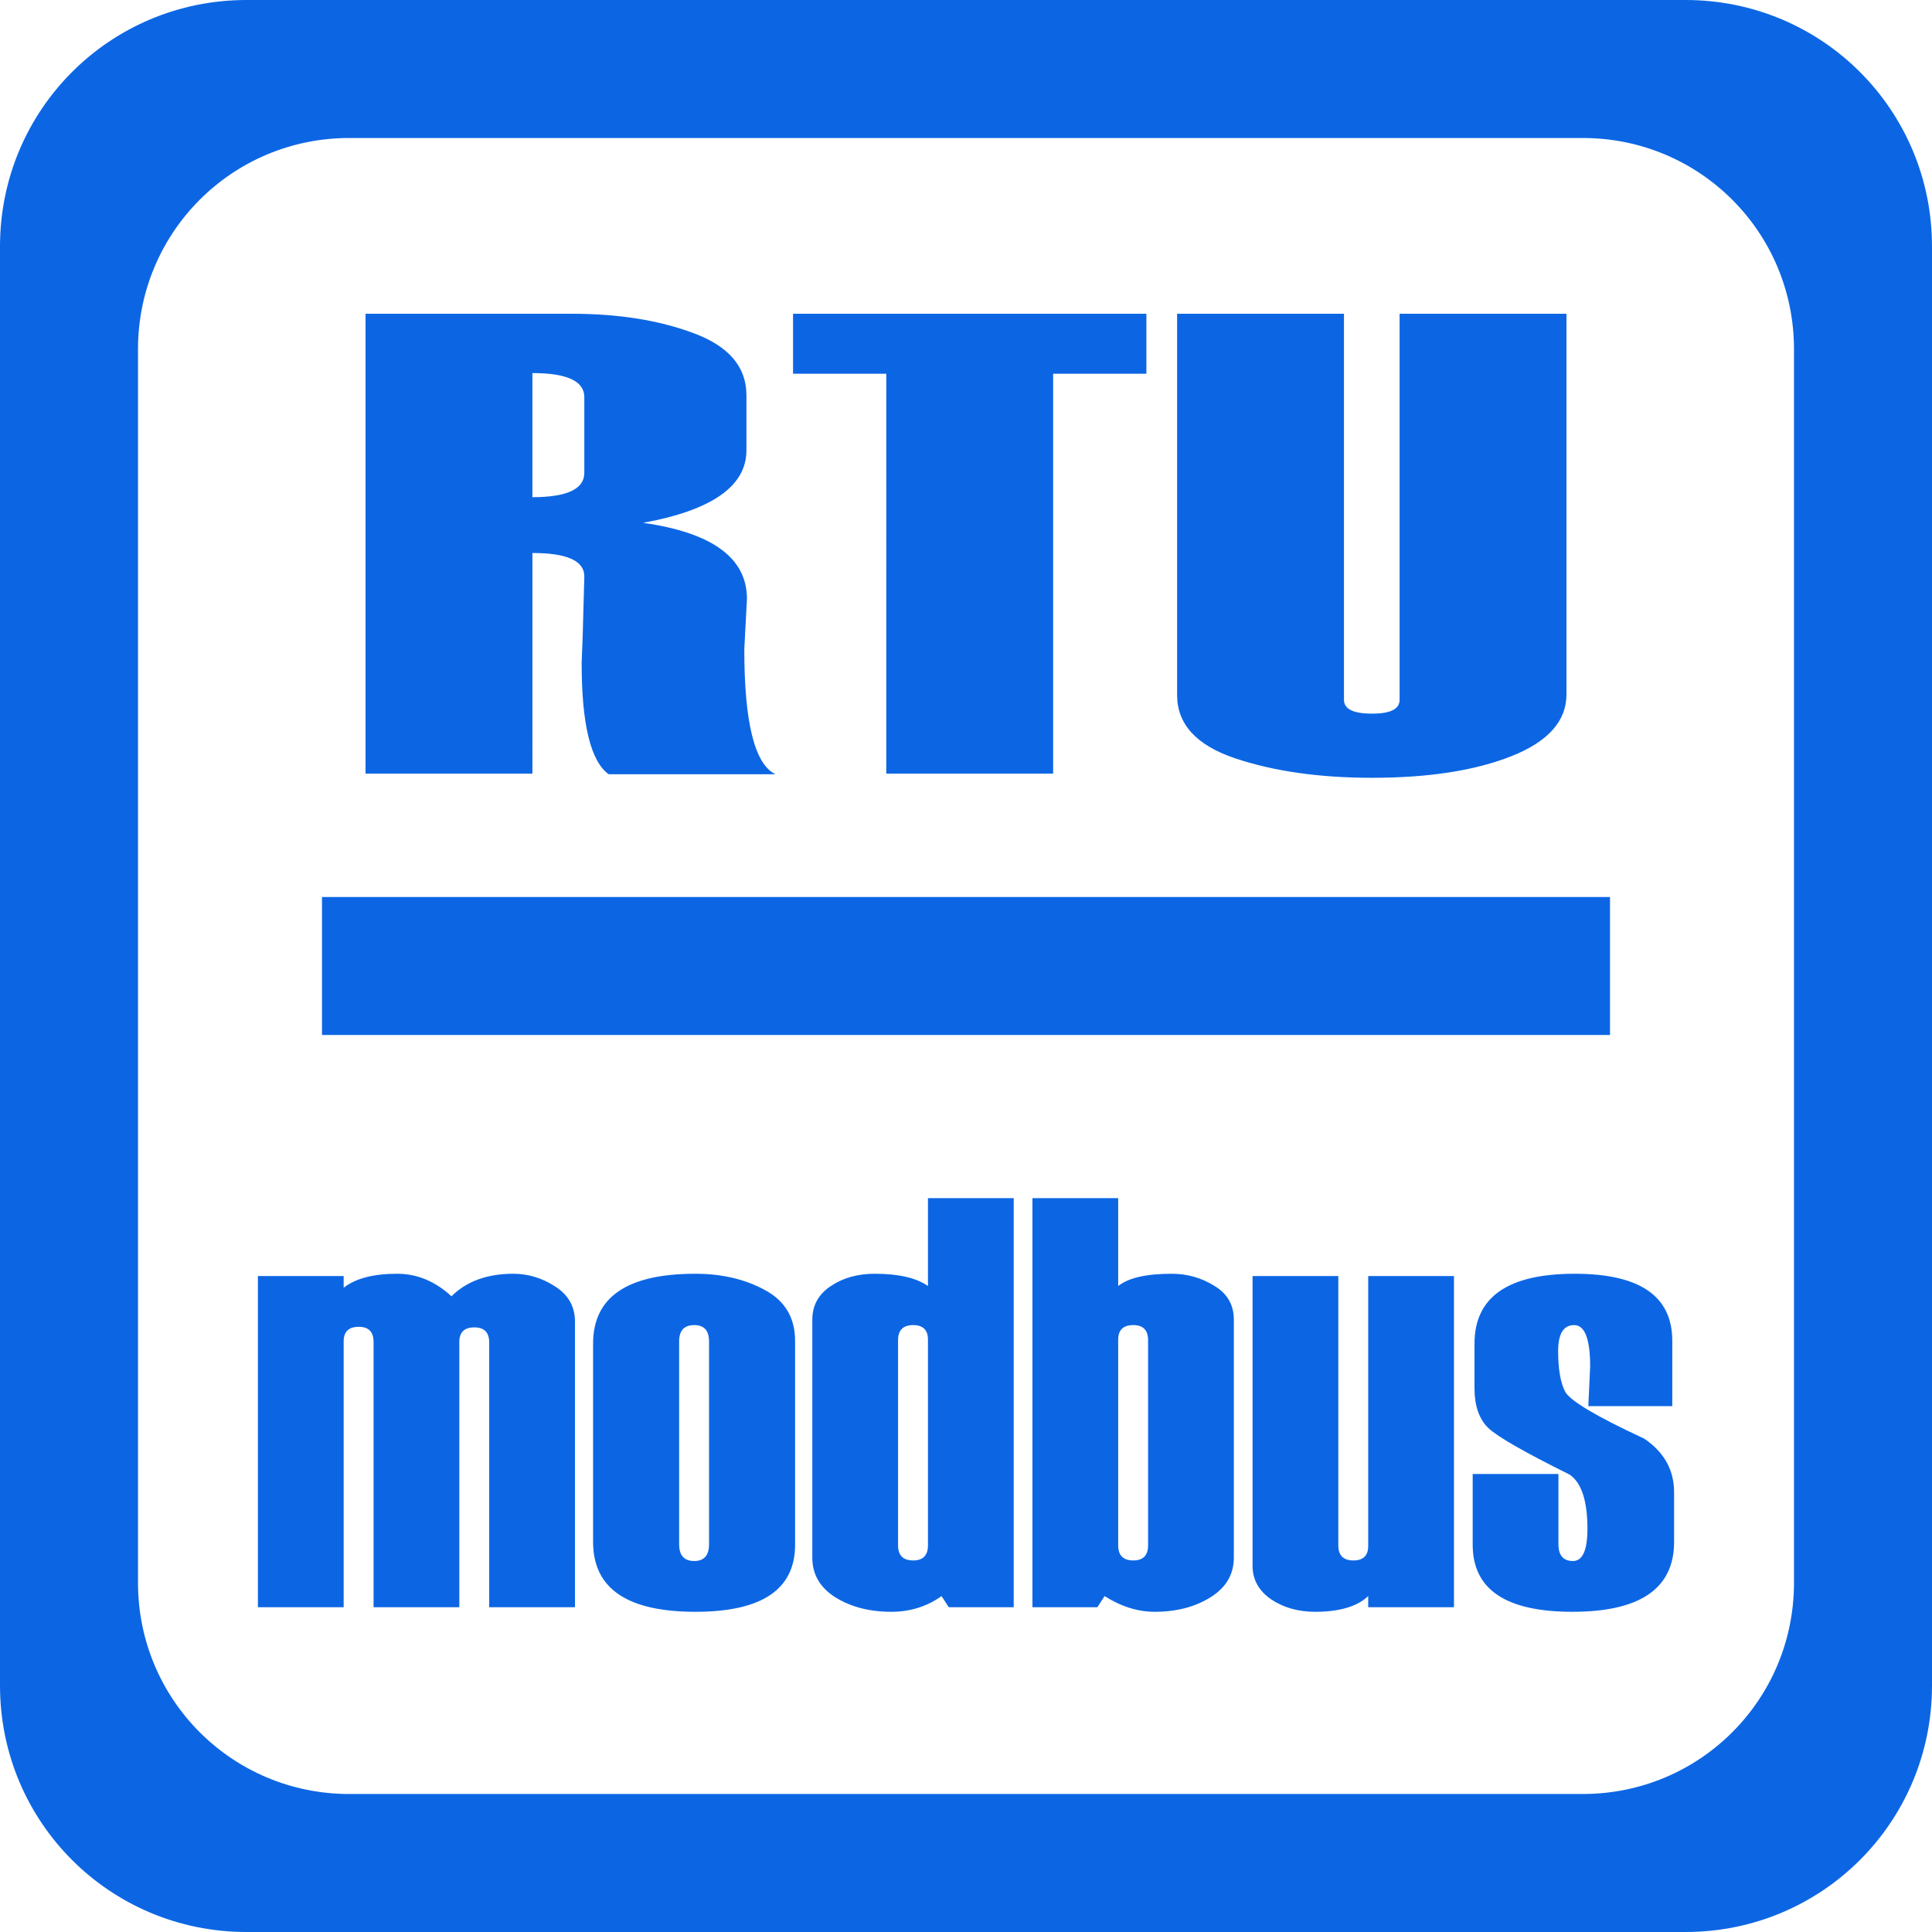 <?xml version="1.0" standalone="no"?><!DOCTYPE svg PUBLIC "-//W3C//DTD SVG 1.1//EN" "http://www.w3.org/Graphics/SVG/1.1/DTD/svg11.dtd"><svg t="1756874782694" class="icon" viewBox="0 0 1024 1024" version="1.1" xmlns="http://www.w3.org/2000/svg" p-id="53311" xmlns:xlink="http://www.w3.org/1999/xlink" width="200" height="200" fill="#0c66e4"><path d="M130.628 0C58.261 0 0 58.26 0 130.628v762.744C0 965.739 58.26 1024 130.628 1024h762.744C965.739 1024 1024 965.74 1024 893.372V130.628C1024 58.261 965.74 0 893.372 0H130.628z m54.482 73.143h653.78c62.03 0 111.967 49.937 111.967 111.967v653.78c0 62.03-49.937 111.967-111.967 111.967H185.11c-62.03 0-111.967-49.937-111.967-111.967V185.11c0-62.03 49.937-111.967 111.967-111.967z" p-id="53312" fill="#0c66e4"></path><path d="M170.667 475.429h682.666v73.142H170.667zM304.743 851.866H259.29v-140.31q0-8.014-7.842-8.014-8.002 0-8.002 7.711v140.613h-45.453V711.253q0-8.014-7.842-8.014-8.002 0-8.002 7.712v140.915h-45.452V676.328h45.452v6.199q9.442-7.41 28.328-7.41 15.845 0 28.808 11.946 12.003-11.945 32.809-11.945 11.843 0 22.246 6.804 10.403 6.652 10.403 18.597z m9.603-34.625v-105.08q0-37.044 54.254-37.044 20.966 0 36.81 8.619 16.005 8.618 16.005 26.913v108.104q0 35.532-52.815 35.532-54.254 0-54.254-37.044z m61.457 1.21v-107.5q0-8.618-7.843-8.618-8.002 0-8.002 8.618v107.5q0 8.92 8.002 8.92 7.843 0 7.843-8.92z m161.484 33.415h-34.409l-3.841-5.898q-11.684 8.317-26.568 8.317-17.445 0-29.768-7.711-12.164-7.711-12.164-21.017V699.46q0-11.19 9.603-17.69 9.763-6.653 23.527-6.653 18.885 0 28.168 6.502V635.05h45.452z m-45.452-32.81V710.043q0-7.71-7.842-7.71-8.003 0-8.003 8.013v108.71q0 8.013 8.003 8.013 7.842 0 7.842-8.013z m93.626 26.912l-3.842 5.898H547.21V635.05h45.452v46.568q8.163-6.501 28.328-6.501 12.324 0 22.566 6.35 10.404 6.199 10.404 17.993v126.097q0 13.305-12.324 21.016-12.323 7.711-29.608 7.711-13.443 0-26.567-8.316z m23.046-26.912v-108.71q0-8.013-7.842-8.013-8.003 0-8.003 7.71v109.013q0 8.013 8.003 8.013 7.842 0 7.842-8.013z m162.125 32.81H725.18v-5.898q-8.803 8.317-28.168 8.317-13.445 0-23.367-6.653-9.763-6.804-9.763-17.69V676.326h45.453v142.73q0 8.012 8.002 8.012 7.843 0 7.843-7.711v-143.03h45.452z m9.923-70.61h45.453v37.196q0 8.92 7.682 8.92t7.682-17.085q0-22.226-9.443-28.728-35.69-17.69-43.052-24.645-7.362-7.106-7.362-21.167V712.16q0-37.043 53.134-37.043 51.695 0 51.695 35.532v34.623h-44.492l0.96-21.016q0-21.923-8.482-21.923-8.483 0-8.483 13.758 0 14.213 3.681 21.47 3.841 7.258 41.932 24.947 15.844 10.735 15.844 28.426v26.307q0 37.044-53.935 37.044-52.814 0-52.814-35.532zM411.06 410.377h-88.444q-14.32-10.367-14.32-58.81v-0.34l0.56-14.616q0.85-30.426 0.85-31.106 0-12.408-27.516-12.408V410.04h-88.446V166.295h109.223q37.343 0 64.86 10.37 27.796 10.368 27.796 32.804v29.236q0 28.385-54.751 38.413 55.032 7.82 55.032 40.284l-1.409 26.686q0 58.471 16.565 66.29zM309.7 250.602v-40.113q0-12.749-27.515-12.749v65.78q27.516 0 27.516-12.918z m297.906-52.521h-49.418v211.957h-88.444V198.08h-49.417v-31.786h187.279z m16.285-31.786h88.444v204.649q0 7.309 14.882 7.309 14.6 0 14.6-7.308v-204.65h88.445v201.76q0 21.076-28.92 32.634-28.92 11.559-74.125 11.559-41.837 0-72.722-10.368-30.604-10.369-30.604-33.485z" p-id="53313" fill="#0c66e4"></path></svg>